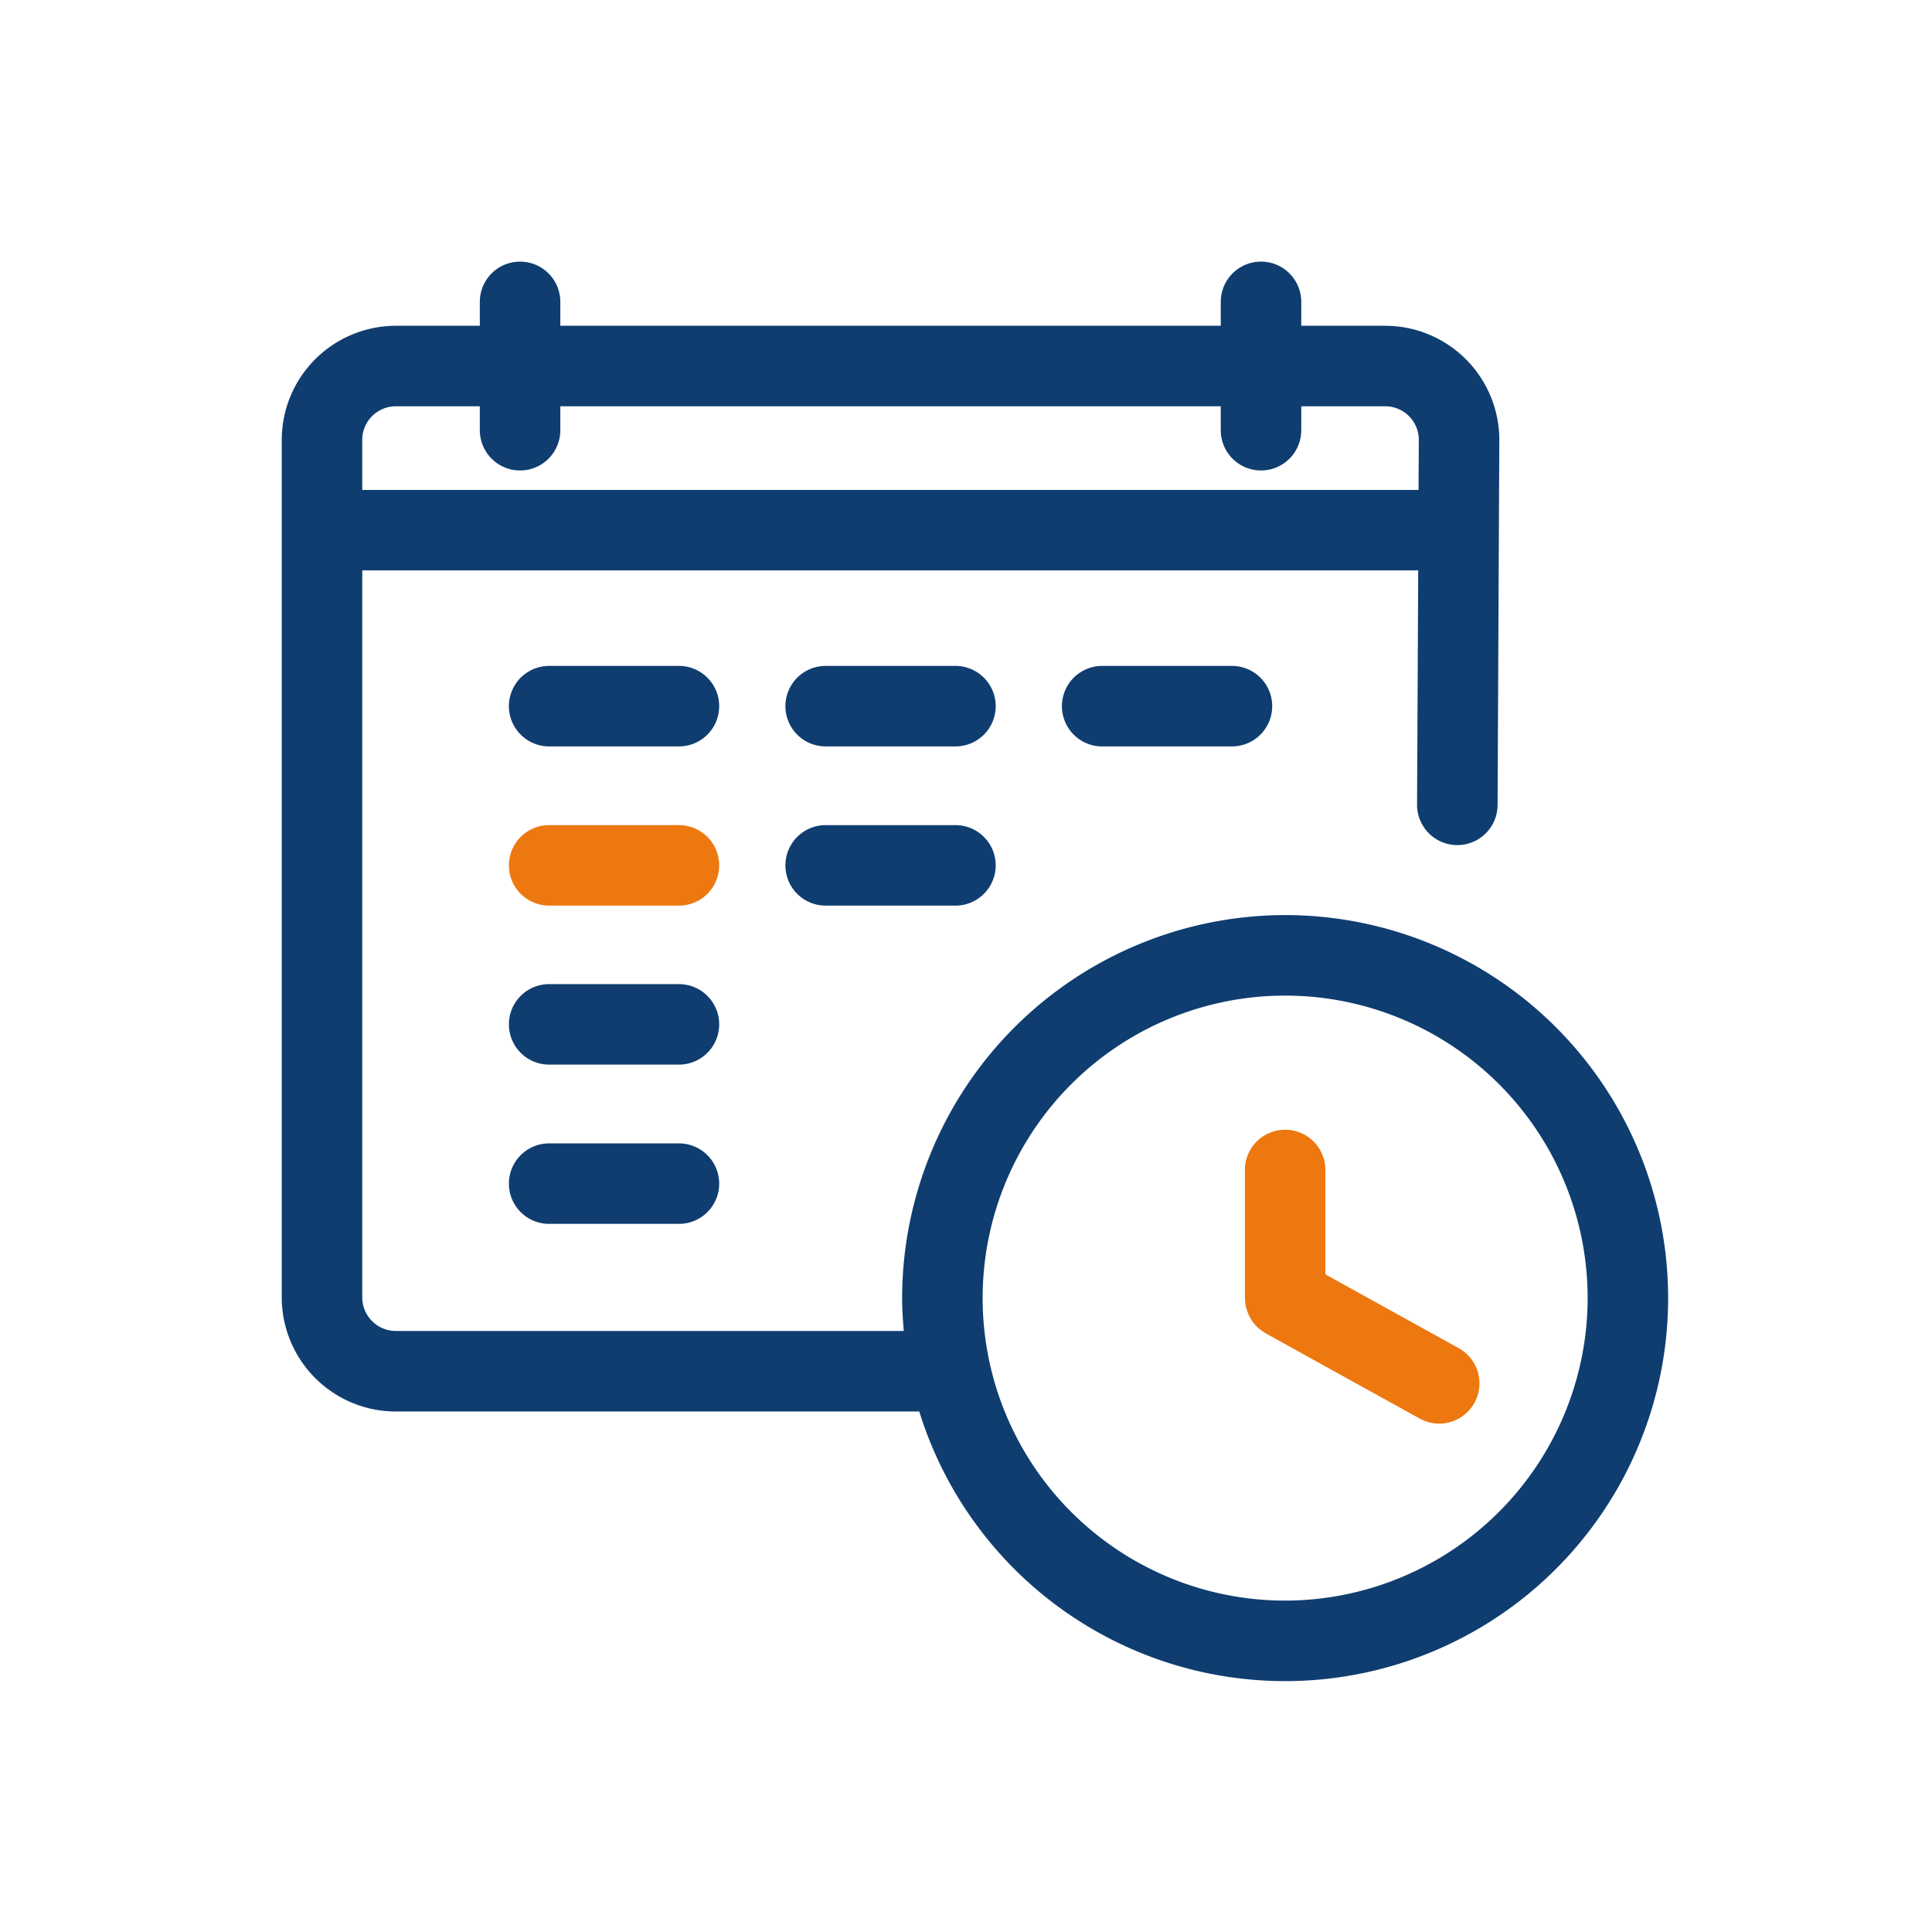 <svg xmlns="http://www.w3.org/2000/svg" xmlns:xlink="http://www.w3.org/1999/xlink" width="96" height="96" viewBox="0 0 96 96">
  <defs>
    <clipPath id="clip-path">
      <rect id="Rectangle_8920" data-name="Rectangle 8920" width="68.89" height="70.533" transform="translate(0 0)" fill="none"/>
    </clipPath>
    <clipPath id="clip-calendar-clock">
      <rect width="96" height="96"/>
    </clipPath>
  </defs>
  <g id="calendar-clock" clip-path="url(#clip-calendar-clock)">
    <g id="Group_41703" data-name="Group 41703" transform="translate(14 13)">
      <g id="Group_41702" data-name="Group 41702" clip-path="url(#clip-path)">
        <path id="Path_44330" data-name="Path 44330" d="M19.736,20.089H13.287a2,2,0,0,0,0,4h6.449a2,2,0,0,0,0-4" fill="#0f3d70"/>
        <path id="Path_44331" data-name="Path 44331" d="M33.476,20.089H27.027a2,2,0,0,0,0,4h6.449a2,2,0,0,0,0-4" fill="#0f3d70"/>
        <path id="Path_44332" data-name="Path 44332" d="M40.766,20.089a2,2,0,0,0,0,4h6.449a2,2,0,0,0,0-4Z" fill="#0f3d70"/>
        <path id="Path_44333" data-name="Path 44333" d="M19.736,28H13.287a2,2,0,0,0,0,4h6.449a2,2,0,0,0,0-4" fill="#ed780f"/>
        <path id="Path_44334" data-name="Path 44334" d="M33.476,28H27.027a2,2,0,0,0,0,4h6.449a2,2,0,0,0,0-4" fill="#0f3d70"/>
        <path id="Path_44335" data-name="Path 44335" d="M19.736,35.9H13.287a2,2,0,1,0,0,4h6.449a2,2,0,1,0,0-4" fill="#0f3d70"/>
        <path id="Path_44336" data-name="Path 44336" d="M19.736,43.814H13.287a2,2,0,0,0,0,4h6.449a2,2,0,0,0,0-4" fill="#0f3d70"/>
        <path id="Path_44337" data-name="Path 44337" d="M49.858,32.47A19.054,19.054,0,0,0,30.826,51.5c0,.552.036,1.094.083,1.635H5.668A1.67,1.67,0,0,1,4,51.469V15.343H56.47l-.057,11.639a2,2,0,0,0,1.99,2.01h.011a2,2,0,0,0,2-1.99L60.5,8.856a5.675,5.675,0,0,0-5.668-5.668H50.659V2a2,2,0,0,0-4,0V3.188H13.842V2a2,2,0,1,0-4,0V3.188H5.668A5.675,5.675,0,0,0,0,8.856V51.469a5.675,5.675,0,0,0,5.668,5.668h26.01A19.032,19.032,0,1,0,49.858,32.47M5.668,7.188H9.842V8.377a2,2,0,0,0,4,0V7.188H46.659V8.377a2,2,0,0,0,4,0V7.188h4.175A1.668,1.668,0,0,1,56.5,8.846l-.013,2.5H4V8.856A1.67,1.67,0,0,1,5.668,7.188m44.19,59.345A15.031,15.031,0,1,1,64.889,51.5,15.048,15.048,0,0,1,49.858,66.533" fill="#0f3d70"/>
        <path id="Path_44338" data-name="Path 44338" d="M58.485,53.99l-6.627-3.667V45.136a2,2,0,0,0-4,0V51.5c0,.028.007.054.008.082,0,.071.011.141.021.211s.02.125.035.186a1.738,1.738,0,0,0,.057.182,1.931,1.931,0,0,0,.072.183,1.888,1.888,0,0,0,.09.166c.033.056.066.111.1.163a1.905,1.905,0,0,0,.123.149c.043.049.087.1.134.14a1.858,1.858,0,0,0,.144.119c.057.043.114.084.175.122.024.014.044.033.068.047l7.659,4.238a2,2,0,1,0,1.937-3.5" fill="#ed780f"/>
      </g>
    </g>
  </g>
</svg>
